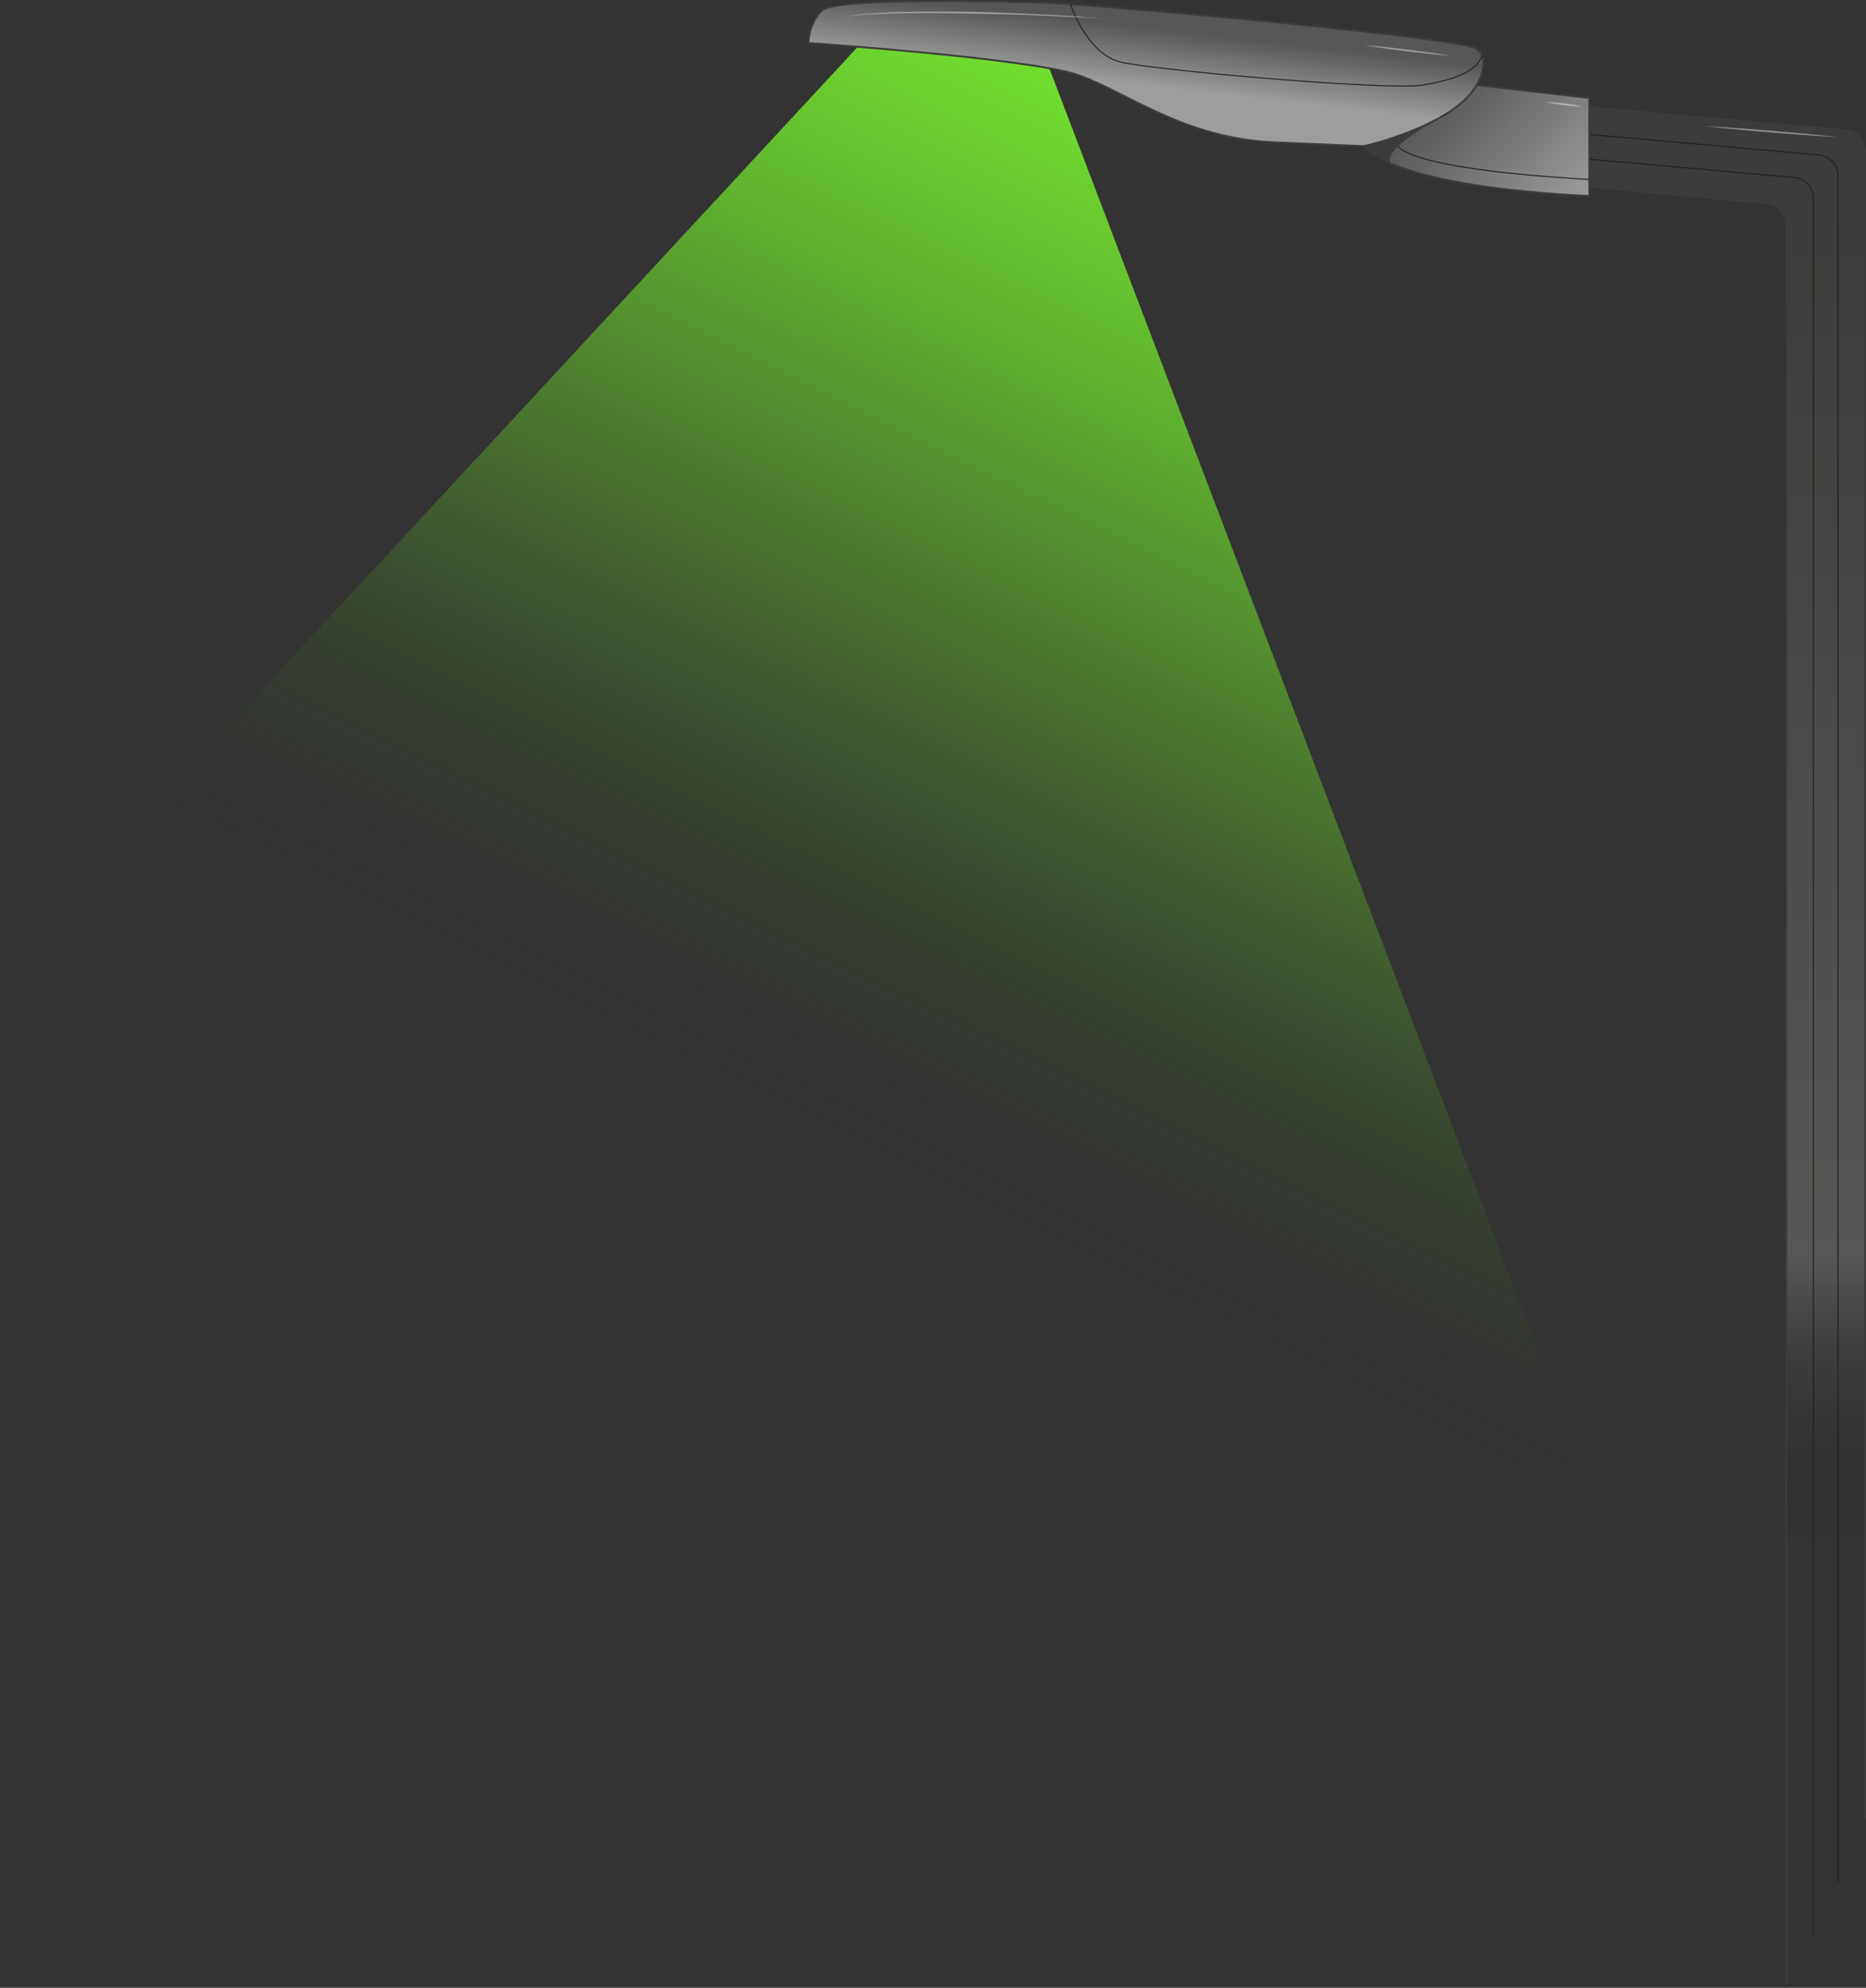 <?xml version="1.0" encoding="utf-8"?>
<!-- Generator: Adobe Illustrator 16.0.3, SVG Export Plug-In . SVG Version: 6.00 Build 0)  -->
<!DOCTYPE svg PUBLIC "-//W3C//DTD SVG 1.1//EN" "http://www.w3.org/Graphics/SVG/1.1/DTD/svg11.dtd">
<svg version="1.1" id="Layer_1" xmlns="http://www.w3.org/2000/svg" xmlns:xlink="http://www.w3.org/1999/xlink" x="0px" y="0px"
	 width="278.711px" height="296.85px" viewBox="0 0 278.711 296.85" enable-background="new 0 0 278.711 296.85"
	 xml:space="preserve">
<rect x="0" y="0" width="278.711" height="296.85" fill="#333333" stroke="none"/>
<g>
	<linearGradient id="SVGID_1_" gradientUnits="userSpaceOnUse" x1="124.89" y1="170.987" x2="194.748" y2="28.961">
		<stop  offset="0.005" style="stop-color:#1D1D1B;stop-opacity:0"/>
		<stop  offset="0.076" style="stop-color:#2B3E1E;stop-opacity:0.071"/>
		<stop  offset="0.182" style="stop-color:#3D6822;stop-opacity:0.178"/>
		<stop  offset="0.294" style="stop-color:#4D8D26;stop-opacity:0.29"/>
		<stop  offset="0.41" style="stop-color:#5AAB29;stop-opacity:0.406"/>
		<stop  offset="0.532" style="stop-color:#64C22B;stop-opacity:0.529"/>
		<stop  offset="0.663" style="stop-color:#6BD22D;stop-opacity:0.661"/>
		<stop  offset="0.809" style="stop-color:#6FDC2E;stop-opacity:0.808"/>
		<stop  offset="1" style="stop-color:#70DF2E"/>
	</linearGradient>
	<polyline fill="url(#SVGID_1_)" points="237.383,221.891 155.886,7.97 129.418,5.587 0,145.284 	"/>
	<g>
		<linearGradient id="SVGID_2_" gradientUnits="userSpaceOnUse" x1="246.587" y1="273.585" x2="246.587" y2="30.352">
			<stop  offset="0.014" style="stop-color:#FFFFFF;stop-opacity:0"/>
			<stop  offset="0.175" style="stop-color:#1D1D1B;stop-opacity:0"/>
			<stop  offset="0.354" style="stop-color:#575756"/>
			<stop  offset="1" style="stop-color:#3C3C3B"/>
		</linearGradient>
		<path fill="url(#SVGID_2_)" d="M278.57,271.586V22.544c0-1.559-1.27-2.948-2.823-3.087l-50.984-4.564
			c-1.553-0.139-4.095-0.355-5.648-0.48c0,0-3.942-0.318-4.462,5.476c-0.518,5.797,3.418,6.185,3.418,6.185
			c1.552,0.153,4.092,0.397,5.644,0.541l40.277,3.756c1.552,0.144,2.822,1.539,2.822,3.098v263.382"/>
		<path fill="none" stroke="#3C3C3B" stroke-width="0.283" stroke-linejoin="round" stroke-miterlimit="10" d="M278.57,271.586
			V22.544c0-1.559-1.27-2.948-2.823-3.087l-50.984-4.564c-1.553-0.139-4.095-0.355-5.648-0.48
			c0,0-3.942-0.318-4.462,5.476c-0.518,5.797,3.418,6.185,3.418,6.185c1.552,0.153,4.092,0.397,5.644,0.541
			l40.277,3.756c1.552,0.144,2.822,1.539,2.822,3.098v263.382"/>
	</g>
	<g>
		<path fill="none" stroke="#1D1D1B" stroke-width="0.142" stroke-linejoin="round" stroke-miterlimit="10" d="M229.125,19.337
			l42.585,3.812c1.553,0.139,2.823,1.528,2.823,3.087v254.825"/>
	</g>
	<g>
		<path fill="none" stroke="#1D1D1B" stroke-width="0.142" stroke-linejoin="round" stroke-miterlimit="10" d="M228.794,23.004
			l39.232,3.511c1.553,0.139,2.823,1.528,2.823,3.087v259.356"/>
	</g>
	<g>
		<g>
			<linearGradient id="SVGID_3_" gradientUnits="userSpaceOnUse" x1="170.602" y1="12.863" x2="171.581" y2="4.192">
				<stop  offset="0" style="stop-color:#9D9D9C"/>
				<stop  offset="0.995" style="stop-color:#575756"/>
			</linearGradient>
			<path fill="url(#SVGID_3_)" stroke="#3C3C3B" stroke-width="0.283" stroke-linejoin="round" stroke-miterlimit="10" d="
				M220.557,12.705c0,0,2.282-3.708,0-5.419c-2.28-1.71-56.468-6.559-63.883-6.844s-31.94-0.856-33.937,1.14
				c-1.997,1.997-1.997,4.843-1.997,4.843s33.368,2.288,40.498,4.855c7.129,2.566,15.685,9.413,29.089,9.982
				l13.404,0.57C203.732,21.832,222.304,19.299,220.557,12.705z"/>
			<linearGradient id="SVGID_4_" gradientUnits="userSpaceOnUse" x1="234.905" y1="32.485" x2="215.706" y2="13.415">
				<stop  offset="0" style="stop-color:#9D9D9C"/>
				<stop  offset="0.995" style="stop-color:#575756"/>
			</linearGradient>
			<path fill="url(#SVGID_4_)" stroke="#3C3C3B" stroke-width="0.283" stroke-linejoin="round" stroke-miterlimit="10" d="
				M237.383,14.627v14.631c0,0-27.663-0.868-33.651-7.426c0,0,13.368-3.017,16.825-9.127L237.383,14.627z"/>
			<path fill="none" stroke="#1D1D1B" stroke-width="0.142" stroke-linejoin="round" stroke-miterlimit="10" d="M221.359,8.307
				c-0.768,2.233-3.725,3.542-8.857,4.398c-5.134,0.856-39.927-2.21-45.062-3.422
				c-5.134-1.213-7.556-8.649-7.556-8.649"/>
		</g>
		<path fill="#3C3C3B" d="M215.823,17.116c0,0-10.144,5.414-7.905,7.419c0,0-3.022-1.502-4.186-2.703
			C208.069,21.335,215.823,17.116,215.823,17.116z"/>
	</g>
</g>
<path fill="none" stroke="#1D1D1B" stroke-width="0.142" stroke-linejoin="round" stroke-miterlimit="10" d="M208.857,21.832
	c0,0,0.92,3.376,28.526,4.966"/>
<g opacity="0.4">
	<path fill="#FFFFFF" d="M125.749,2.545c0,0,0.606-0.085,1.667-0.232c0.531-0.065,1.172-0.185,1.915-0.245
		c0.745-0.045,1.586-0.097,2.503-0.153c0.918-0.055,1.914-0.113,2.966-0.118c1.052-0.019,2.162-0.04,3.31-0.061
		c1.148-0.028,2.334,0.001,3.54-0.001c1.206,0.01,2.431-0.002,3.655,0.028c2.448,0.08,4.896,0.13,7.189,0.246
		c2.294,0.094,4.434,0.197,6.267,0.311c1.835,0.091,3.359,0.232,4.427,0.318c1.068,0.088,1.678,0.138,1.678,0.138
		s-0.611-0.033-1.681-0.09c-1.069-0.052-2.598-0.126-4.432-0.214c-1.833-0.096-3.973-0.178-6.267-0.249
		c-2.292-0.094-4.74-0.119-7.187-0.177c-1.223-0.041-2.447-0.041-3.651-0.064c-1.204-0.009-2.39-0.05-3.537-0.033
		c-1.147,0.01-2.256,0.021-3.307,0.03c-1.053-0.005-2.044,0.043-2.959,0.088c-0.916,0.038-1.756,0.072-2.501,0.102
		c-0.745,0.039-1.389,0.142-1.922,0.191C126.358,2.478,125.749,2.545,125.749,2.545z"/>
</g>
<g opacity="0.4">
	<path fill="#FFFFFF" d="M203.732,6.744c0,0,0.814,0.068,2.033,0.169c1.219,0.11,2.836,0.295,4.453,0.483
		c1.613,0.207,3.226,0.418,4.43,0.605c1.203,0.195,2.005,0.326,2.005,0.326s-0.814-0.067-2.033-0.169
		c-1.219-0.11-2.836-0.295-4.453-0.483c-1.613-0.207-3.226-0.419-4.43-0.605
		C204.534,6.874,203.732,6.744,203.732,6.744z"/>
</g>
<g opacity="0.4">
	<path fill="#FFFFFF" d="M254.516,18.829c0,0,1.256,0.072,3.139,0.179c1.882,0.116,4.386,0.309,6.89,0.505
		c2.5,0.216,5.001,0.435,6.872,0.628c1.87,0.202,3.116,0.336,3.116,0.336s-1.256-0.071-3.139-0.179
		c-1.882-0.116-4.386-0.309-6.89-0.505c-2.5-0.216-5.001-0.435-6.872-0.628
		C255.763,18.963,254.516,18.829,254.516,18.829z"/>
</g>
<g opacity="0.4">
	<path fill="#FFFFFF" d="M230.847,15.243c0,0,0.35,0.001,0.87,0.025c0.521,0.024,1.212,0.095,1.901,0.169
		c0.689,0.093,1.375,0.19,1.887,0.291c0.512,0.101,0.852,0.184,0.852,0.184s-0.35-0.001-0.87-0.025
		c-0.521-0.024-1.212-0.095-1.901-0.169c-0.688-0.093-1.375-0.191-1.887-0.291
		C231.187,15.326,230.847,15.243,230.847,15.243z"/>
</g>
</svg>
